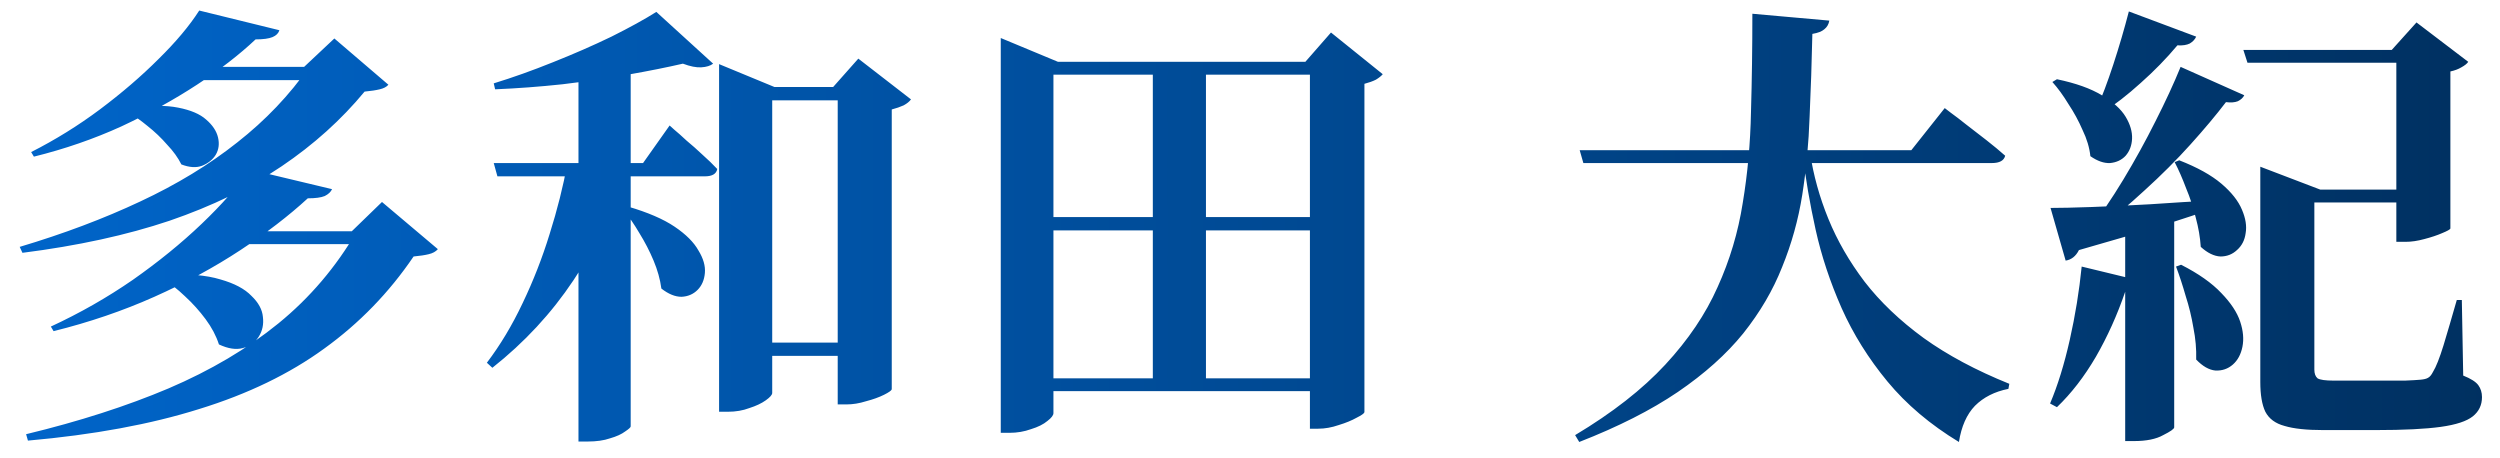 <svg width="131" height="24" viewBox="0 0 131 24" fill="none" xmlns="http://www.w3.org/2000/svg">
<path d="M9.264 3.504H17.376V4.2H8.568L9.264 3.504ZM16.2 3.504H15.936L17.52 2.016L20.352 4.44C20.256 4.552 20.104 4.632 19.896 4.68C19.704 4.728 19.44 4.768 19.104 4.8C17.888 6.272 16.44 7.576 14.76 8.712C13.08 9.848 11.12 10.8 8.88 11.568C6.64 12.32 4.072 12.88 1.176 13.248L1.032 12.936C3.336 12.248 5.44 11.456 7.344 10.56C9.264 9.664 10.96 8.632 12.432 7.464C13.92 6.296 15.176 4.976 16.2 3.504ZM6.84 5.64C7.864 5.512 8.696 5.512 9.336 5.64C9.992 5.768 10.48 5.976 10.8 6.264C11.136 6.552 11.344 6.864 11.424 7.2C11.504 7.536 11.464 7.84 11.304 8.112C11.144 8.368 10.904 8.56 10.584 8.688C10.28 8.8 9.92 8.776 9.504 8.616C9.328 8.264 9.08 7.92 8.76 7.584C8.456 7.232 8.112 6.904 7.728 6.6C7.36 6.296 7.008 6.048 6.672 5.856L6.84 5.64ZM13.392 2.064C12.544 2.864 11.52 3.656 10.32 4.44C9.12 5.224 7.8 5.952 6.36 6.624C4.92 7.28 3.392 7.808 1.776 8.208L1.632 7.968C2.896 7.328 4.096 6.584 5.232 5.736C6.384 4.872 7.408 3.992 8.304 3.096C9.216 2.2 9.928 1.352 10.44 0.552L14.64 1.584C14.592 1.744 14.472 1.864 14.28 1.944C14.088 2.024 13.792 2.064 13.392 2.064ZM12.024 12.12H20.712V12.792H11.208L12.024 12.12ZM18.696 12.12H18.432L20.016 10.584L22.944 13.056C22.832 13.184 22.672 13.272 22.464 13.32C22.272 13.368 22.008 13.408 21.672 13.44C20.392 15.328 18.832 16.936 16.992 18.264C15.168 19.592 12.984 20.648 10.44 21.432C7.896 22.232 4.904 22.784 1.464 23.088L1.368 22.752C4.152 22.08 6.64 21.28 8.832 20.352C11.04 19.408 12.96 18.272 14.592 16.944C16.24 15.6 17.608 13.992 18.696 12.12ZM8.664 14.4C9.848 14.336 10.808 14.416 11.544 14.64C12.28 14.848 12.824 15.136 13.176 15.504C13.544 15.856 13.744 16.224 13.776 16.608C13.824 16.992 13.752 17.336 13.56 17.64C13.368 17.944 13.088 18.144 12.72 18.24C12.368 18.336 11.952 18.272 11.472 18.048C11.328 17.6 11.096 17.16 10.776 16.728C10.456 16.296 10.096 15.896 9.696 15.528C9.296 15.144 8.896 14.832 8.496 14.592L8.664 14.4ZM16.128 10.392C15.136 11.304 13.96 12.208 12.6 13.104C11.24 14 9.736 14.816 8.088 15.552C6.44 16.288 4.68 16.888 2.808 17.352L2.664 17.112C4.184 16.408 5.616 15.592 6.96 14.664C8.304 13.72 9.504 12.744 10.56 11.736C11.616 10.728 12.456 9.776 13.08 8.88L17.4 9.912C17.336 10.056 17.208 10.176 17.016 10.272C16.824 10.352 16.528 10.392 16.128 10.392ZM32.904 10.824C33.944 11.128 34.76 11.48 35.352 11.88C35.944 12.28 36.36 12.696 36.6 13.128C36.856 13.544 36.968 13.936 36.936 14.304C36.904 14.672 36.776 14.968 36.552 15.192C36.328 15.416 36.048 15.536 35.712 15.552C35.376 15.552 35.024 15.408 34.656 15.12C34.592 14.64 34.456 14.152 34.248 13.656C34.04 13.16 33.792 12.68 33.504 12.216C33.232 11.752 32.952 11.344 32.664 10.992L32.904 10.824ZM33.048 22.344C33.048 22.392 32.952 22.48 32.76 22.608C32.568 22.752 32.304 22.872 31.968 22.968C31.648 23.08 31.256 23.136 30.792 23.136H30.312V3.864L33.048 2.784V22.344ZM40.464 20.592C40.464 20.688 40.352 20.816 40.128 20.976C39.904 21.136 39.616 21.272 39.264 21.384C38.928 21.512 38.552 21.576 38.136 21.576H37.68V4.56V3.36L40.584 4.56H45.768V5.256H40.464V20.592ZM43.656 4.56L44.976 3.072L47.736 5.208C47.656 5.32 47.528 5.424 47.352 5.52C47.176 5.6 46.968 5.672 46.728 5.736V20.4C46.712 20.464 46.576 20.56 46.32 20.688C46.064 20.816 45.752 20.928 45.384 21.024C45.032 21.136 44.688 21.192 44.352 21.192H43.896V4.56H43.656ZM45.888 17.952V18.648H38.904V17.952H45.888ZM32.592 8.928C32.048 11.024 31.2 12.944 30.048 14.688C28.896 16.416 27.48 17.944 25.8 19.272L25.512 19.008C26.216 18.08 26.84 17.04 27.384 15.888C27.944 14.72 28.416 13.512 28.8 12.264C29.2 11 29.512 9.76 29.736 8.544H32.592V8.928ZM37.368 3.336C37.224 3.448 37.016 3.512 36.744 3.528C36.488 3.544 36.168 3.48 35.784 3.336C34.952 3.528 33.992 3.72 32.904 3.912C31.816 4.104 30.672 4.272 29.472 4.416C28.272 4.544 27.096 4.632 25.944 4.68L25.872 4.368C26.864 4.064 27.896 3.696 28.968 3.264C30.056 2.832 31.08 2.384 32.04 1.92C33 1.44 33.784 1.008 34.392 0.624L37.368 3.336ZM35.088 6.576C35.088 6.576 35.168 6.648 35.328 6.792C35.504 6.936 35.72 7.128 35.976 7.368C36.248 7.592 36.528 7.84 36.816 8.112C37.104 8.368 37.36 8.616 37.584 8.856C37.536 9.112 37.32 9.24 36.936 9.24H26.064L25.872 8.544H33.696L35.088 6.576ZM60.408 3.336H63.192V20.232H60.408V3.336ZM52.44 3.24V1.992L55.44 3.24H69.528V3.912H55.2V21.648C55.2 21.76 55.096 21.896 54.888 22.056C54.68 22.232 54.392 22.376 54.024 22.488C53.672 22.616 53.296 22.68 52.896 22.68H52.44V3.24ZM68.64 3.24H68.4L69.744 1.704L72.456 3.888C72.376 3.984 72.256 4.08 72.096 4.176C71.936 4.256 71.736 4.328 71.496 4.392V21.6C71.48 21.664 71.344 21.76 71.088 21.888C70.832 22.032 70.52 22.16 70.152 22.272C69.784 22.4 69.424 22.464 69.072 22.464H68.64V3.24ZM54.072 11.376H69.696V12.072H54.072V11.376ZM54.072 19.824H69.696V20.496H54.072V19.824ZM82.776 7.872H100.152L101.904 5.664C101.904 5.664 102.008 5.744 102.216 5.904C102.44 6.064 102.712 6.272 103.032 6.528C103.368 6.784 103.72 7.056 104.088 7.344C104.456 7.632 104.784 7.904 105.072 8.16C105.008 8.416 104.776 8.544 104.376 8.544H82.968L82.776 7.872ZM91.824 0.72L95.856 1.08C95.824 1.272 95.736 1.424 95.592 1.536C95.464 1.648 95.256 1.728 94.968 1.776C94.936 3.248 94.888 4.688 94.824 6.096C94.776 7.504 94.648 8.872 94.44 10.2C94.232 11.512 93.88 12.776 93.384 13.992C92.904 15.208 92.224 16.368 91.344 17.472C90.464 18.56 89.32 19.584 87.912 20.544C86.52 21.488 84.8 22.36 82.752 23.16L82.536 22.8C84.488 21.632 86.064 20.4 87.264 19.104C88.464 17.808 89.376 16.456 90 15.048C90.64 13.64 91.08 12.168 91.32 10.632C91.576 9.096 91.72 7.504 91.752 5.856C91.8 4.192 91.824 2.48 91.824 0.72ZM94.848 8.016C95.024 9.184 95.344 10.336 95.808 11.472C96.272 12.608 96.904 13.704 97.704 14.76C98.52 15.816 99.552 16.8 100.8 17.712C102.048 18.608 103.544 19.408 105.288 20.112L105.24 20.376C104.52 20.52 103.936 20.816 103.488 21.264C103.056 21.712 102.776 22.344 102.648 23.16C101.144 22.248 99.896 21.192 98.904 19.992C97.912 18.792 97.112 17.512 96.504 16.152C95.896 14.776 95.44 13.4 95.136 12.024C94.832 10.648 94.608 9.336 94.464 8.088L94.848 8.016ZM117.552 2.616H126.528V3.288H117.768L117.552 2.616ZM125.568 2.616H125.328L126.624 1.176L129.336 3.24C129.272 3.336 129.152 3.432 128.976 3.528C128.816 3.624 128.624 3.696 128.4 3.744V11.976C128.384 12.024 128.24 12.104 127.968 12.216C127.712 12.328 127.4 12.432 127.032 12.528C126.68 12.624 126.352 12.672 126.048 12.672H125.568V2.616ZM119.64 9.936H126.456V10.608H119.64V9.936ZM118.44 9.936V8.784V8.736L121.584 9.936H121.272V19.368C121.272 19.576 121.328 19.728 121.44 19.824C121.568 19.904 121.848 19.944 122.28 19.944H124.776C125.24 19.944 125.656 19.944 126.024 19.944C126.392 19.928 126.664 19.912 126.84 19.896C127.016 19.88 127.144 19.848 127.224 19.8C127.32 19.752 127.408 19.648 127.488 19.488C127.648 19.232 127.832 18.768 128.04 18.096C128.248 17.408 128.48 16.616 128.736 15.72H129L129.072 19.68C129.472 19.84 129.736 20.008 129.864 20.184C129.992 20.36 130.056 20.568 130.056 20.808C130.056 21.224 129.896 21.56 129.576 21.816C129.256 22.072 128.696 22.256 127.896 22.368C127.096 22.48 125.96 22.536 124.488 22.536H121.728C120.864 22.536 120.192 22.464 119.712 22.32C119.232 22.192 118.896 21.944 118.704 21.576C118.528 21.208 118.44 20.688 118.44 20.016V9.936ZM111.552 0.6L115.08 1.92C115.016 2.064 114.904 2.184 114.744 2.28C114.584 2.36 114.368 2.392 114.096 2.376C113.52 3.064 112.88 3.72 112.176 4.344C111.488 4.968 110.808 5.496 110.136 5.928L109.848 5.736C110.136 5.096 110.432 4.312 110.736 3.384C111.04 2.456 111.312 1.528 111.552 0.6ZM114.264 3.504L117.6 4.992C117.536 5.12 117.424 5.224 117.264 5.304C117.104 5.368 116.896 5.384 116.64 5.352C116.128 6.024 115.504 6.768 114.768 7.584C114.048 8.384 113.256 9.176 112.392 9.96C111.544 10.744 110.688 11.464 109.824 12.12H109.416C110.04 11.32 110.656 10.416 111.264 9.408C111.872 8.4 112.432 7.384 112.944 6.36C113.472 5.32 113.912 4.368 114.264 3.504ZM107.448 10.896C107.96 10.896 108.672 10.88 109.584 10.848C110.496 10.816 111.52 10.768 112.656 10.704C113.808 10.624 114.984 10.552 116.184 10.488L116.208 10.848C115.392 11.136 114.384 11.472 113.184 11.856C111.984 12.224 110.568 12.64 108.936 13.104C108.776 13.424 108.544 13.608 108.24 13.656L107.448 10.896ZM107.784 4.152C108.776 4.36 109.56 4.64 110.136 4.992C110.728 5.344 111.144 5.72 111.384 6.12C111.624 6.52 111.736 6.904 111.72 7.272C111.704 7.624 111.592 7.92 111.384 8.16C111.176 8.384 110.904 8.512 110.568 8.544C110.248 8.56 109.904 8.44 109.536 8.184C109.488 7.736 109.352 7.28 109.128 6.816C108.92 6.336 108.672 5.88 108.384 5.448C108.112 5 107.832 4.616 107.544 4.296L107.784 4.152ZM114.192 8.4C115.136 8.768 115.872 9.176 116.4 9.624C116.928 10.072 117.288 10.528 117.48 10.992C117.672 11.44 117.736 11.848 117.672 12.216C117.624 12.584 117.472 12.88 117.216 13.104C116.976 13.328 116.688 13.44 116.352 13.44C116.016 13.424 115.672 13.256 115.32 12.936C115.288 12.44 115.2 11.928 115.056 11.4C114.928 10.872 114.76 10.36 114.552 9.864C114.36 9.352 114.16 8.896 113.952 8.496L114.192 8.4ZM114.288 13.872C115.2 14.336 115.904 14.832 116.4 15.36C116.896 15.872 117.224 16.368 117.384 16.848C117.544 17.328 117.584 17.768 117.504 18.168C117.424 18.568 117.256 18.88 117 19.104C116.744 19.328 116.44 19.432 116.088 19.416C115.752 19.384 115.416 19.192 115.08 18.84C115.096 18.296 115.048 17.744 114.936 17.184C114.84 16.608 114.704 16.048 114.528 15.504C114.368 14.944 114.2 14.432 114.024 13.968L114.288 13.872ZM111.36 11.472L113.928 11.28V22.392C113.928 22.472 113.736 22.608 113.352 22.8C112.984 23.008 112.472 23.112 111.816 23.112H111.36V11.472ZM109.08 13.968L112.248 14.736C112.2 14.896 112.104 15.024 111.96 15.12C111.816 15.216 111.616 15.272 111.36 15.288C110.944 16.504 110.432 17.64 109.824 18.696C109.216 19.736 108.536 20.616 107.784 21.336L107.424 21.144C107.824 20.2 108.168 19.088 108.456 17.808C108.744 16.528 108.952 15.248 109.08 13.968Z" fill="url(#paint0_linear_36_71)"/>
<defs>
<linearGradient id="paint0_linear_36_71" x1="0" y1="12.5" x2="131" y2="12.5" gradientUnits="userSpaceOnUse">
<stop stop-color="#0065CA"/>
<stop offset="1" stop-color="#003060"/>
</linearGradient>
</defs>
</svg>
